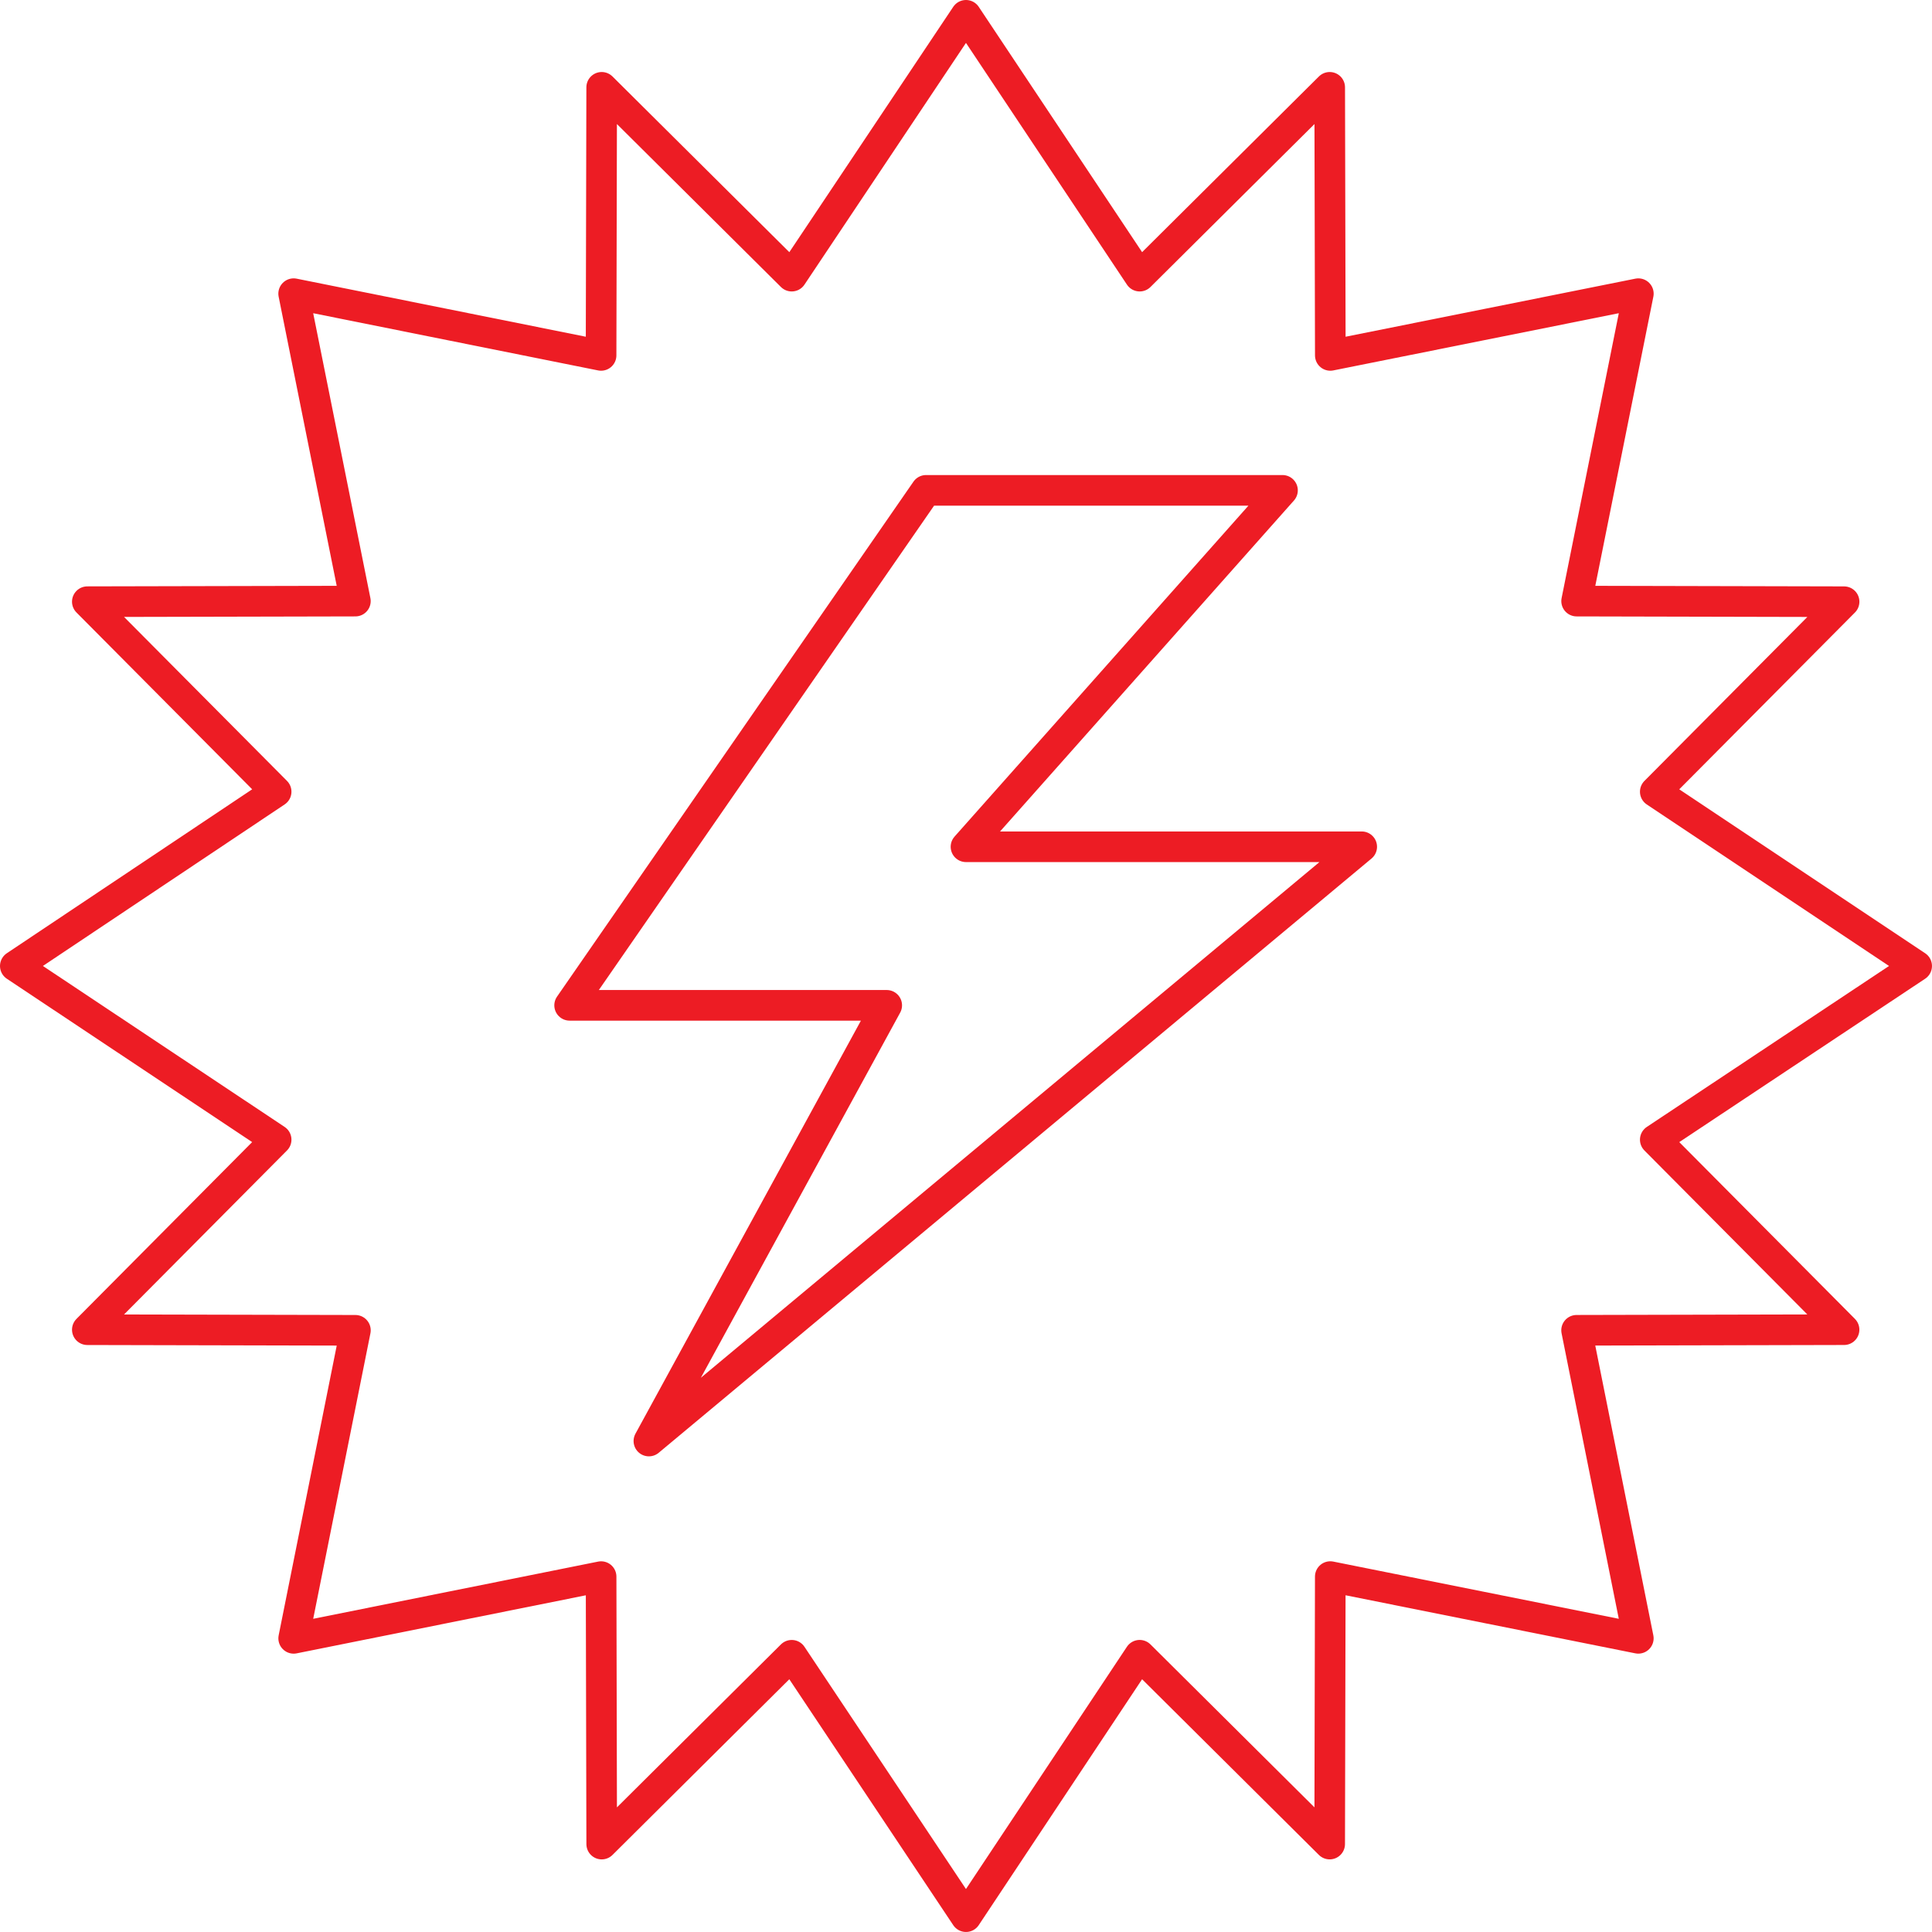 <?xml version="1.0" encoding="UTF-8"?> <svg xmlns="http://www.w3.org/2000/svg" width="78.871" height="78.871" viewBox="0 0 78.871 78.871"><defs><style>.a{fill:none;stroke:#ed1c24;stroke-linecap:round;stroke-linejoin:round;stroke-width:1.25px;}</style></defs><g transform="translate(0.245 0.245)"><g transform="translate(0.38 0.38)"><path class="a" d="M38.642,8.23H24.091L9.54,29.253H22.485L12.776,47.04l29.1-24.26H25.721Z" transform="translate(13.089 11.163)"></path><path class="a" d="M67.329,46.281,78,39.19,67.329,32.076l7.708-7.757-10.919-.025,2.52-12.55-12.575,2.52L54.038,3.32l-7.757,7.708L39.19.38,32.076,11.028,24.318,3.32l-.025,10.944-12.55-2.52,2.52,12.55L3.32,24.318l7.708,7.757L.38,39.19l10.648,7.09L3.32,54.038l10.944.025-2.52,12.575,12.55-2.52.025,10.919,7.757-7.708L39.19,78l7.09-10.672,7.757,7.708.025-10.919,12.575,2.52-2.52-12.575,10.919-.025Z" transform="translate(-0.38 -0.38)"></path></g></g></svg> 